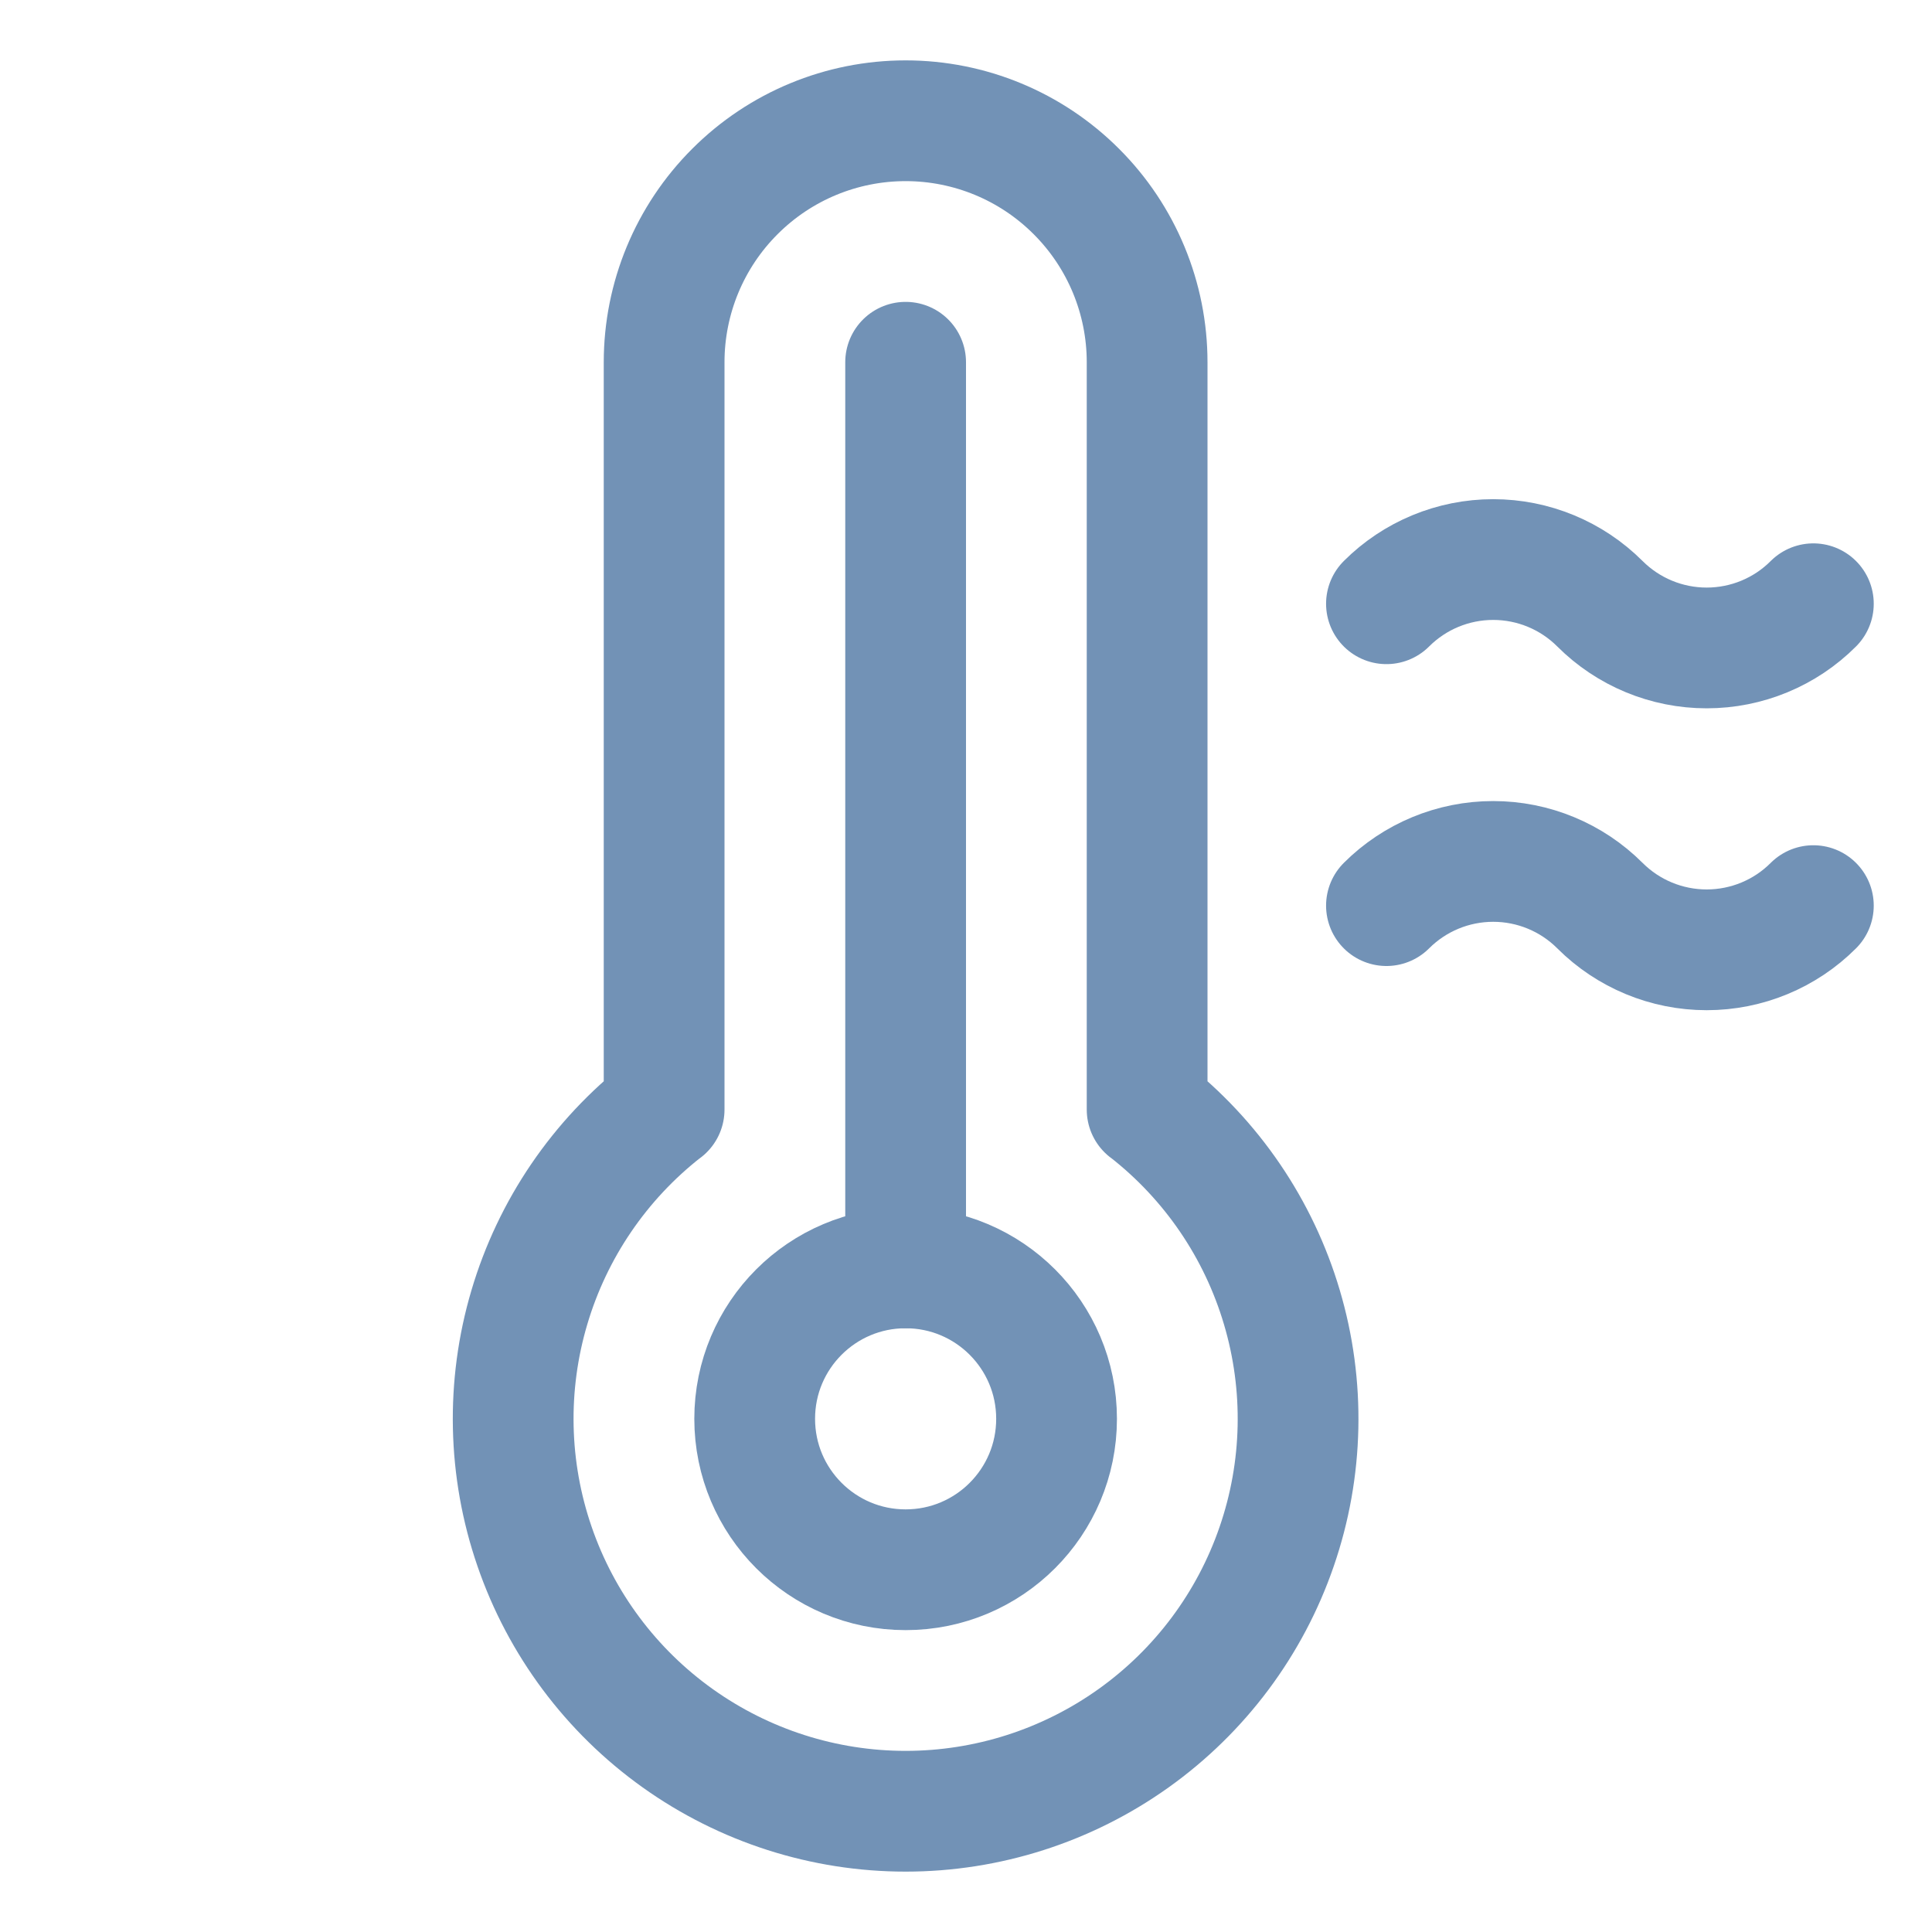 <svg width="32" height="32" viewBox="0 0 32 32" fill="none" xmlns="http://www.w3.org/2000/svg">
<path d="M15 26C16.381 26 17.5 24.881 17.5 23.5C17.5 22.119 16.381 21 15 21C13.619 21 12.5 22.119 12.5 23.5C12.5 24.881 13.619 26 15 26Z" stroke="#7292B6" stroke-width="2" stroke-linecap="round" stroke-linejoin="round"/>
<path d="M15 21V6" stroke="#7292B6" stroke-width="2" stroke-linecap="round" stroke-linejoin="round"/>
<path d="M30.035 10C29.567 10.469 28.931 10.732 28.268 10.732C27.605 10.732 26.969 10.469 26.5 10C26.031 9.531 25.395 9.268 24.732 9.268C24.069 9.268 23.433 9.531 22.964 10" stroke="#7292B6" stroke-width="2" stroke-linecap="round" stroke-linejoin="round"/>
<path d="M30.035 15C29.567 15.469 28.931 15.732 28.268 15.732C27.605 15.732 26.969 15.469 26.5 15C26.031 14.531 25.395 14.268 24.732 14.268C24.069 14.268 23.433 14.531 22.964 15" stroke="#7292B6" stroke-width="2" stroke-linecap="round" stroke-linejoin="round"/>
<path d="M11 18.378V6C11 4.939 11.421 3.922 12.172 3.172C12.922 2.421 13.939 2 15 2C16.061 2 17.078 2.421 17.828 3.172C18.579 3.922 19 4.939 19 6V18.378L19.001 18.377C20.068 19.21 20.848 20.355 21.232 21.653C21.617 22.95 21.587 24.336 21.146 25.615C20.706 26.895 19.877 28.005 18.775 28.791C17.673 29.577 16.353 30 15 30C13.647 30 12.327 29.577 11.225 28.791C10.123 28.005 9.294 26.895 8.854 25.615C8.413 24.336 8.383 22.95 8.768 21.653C9.152 20.355 9.932 19.21 10.999 18.377L11 18.378Z" stroke="#7292B6" stroke-width="2" stroke-linecap="round" stroke-linejoin="round"/>
</svg>

